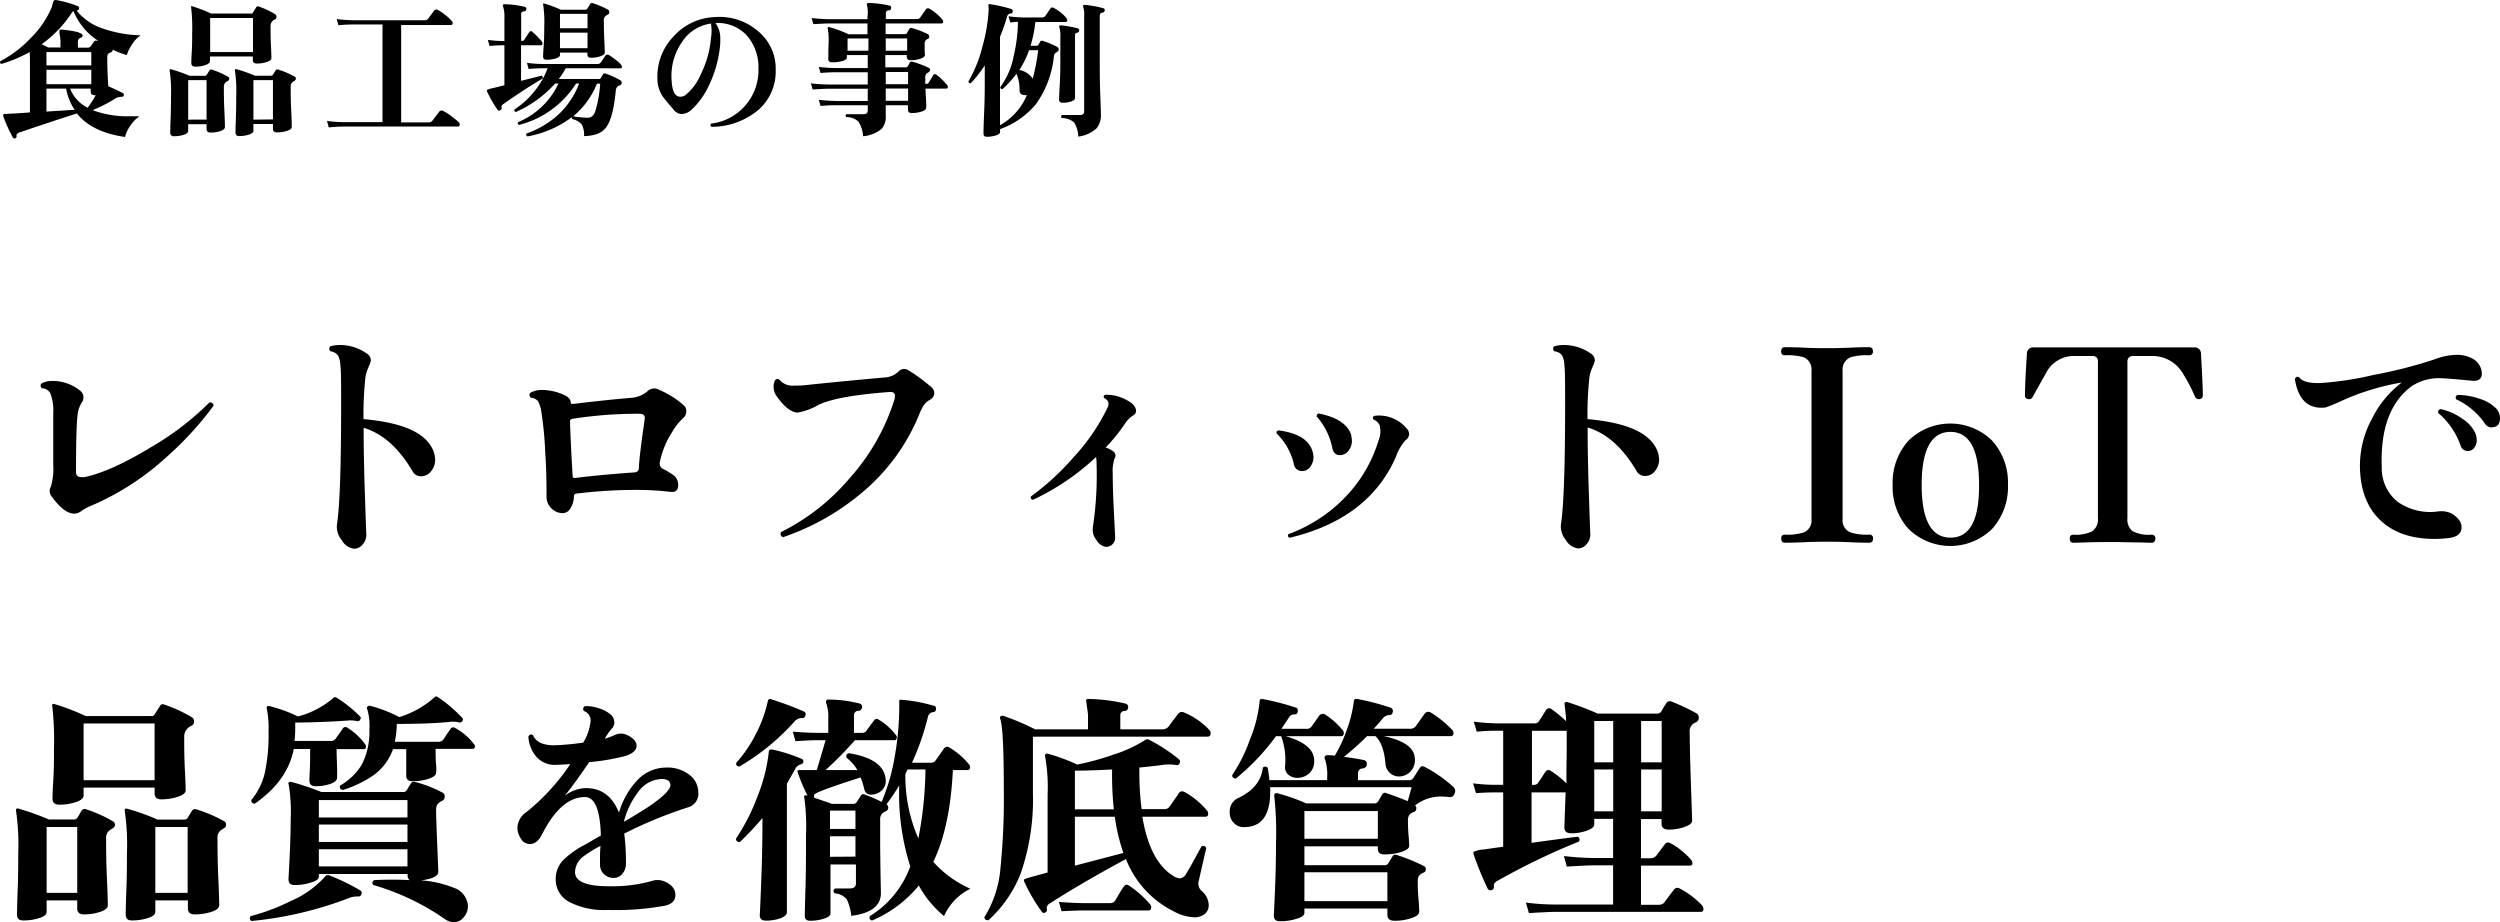 <svg xmlns="http://www.w3.org/2000/svg" width="408.5" height="150.69" viewBox="0 0 408.5 150.69"><g id="レイヤー_2" data-name="レイヤー 2"><g id="レイヤー_1-2" data-name="レイヤー 1"><path d="M23,5.77a4.67,4.67,0,0,0-1.44,1.51A6.38,6.38,0,0,0,20.72,9a13.48,13.48,0,0,1-2.3-.89.42.42,0,0,1-.24.41l-.38.18c-.18.09-.27.33-.27.71,0,.74,0,2.3.17,4.68.86.38,1.64.75,2.35,1.1a.31.31,0,0,1,.17.39.29.29,0,0,1-.34.24,1.82,1.82,0,0,0-1.08.31A25,25,0,0,1,15.13,18a16.4,16.4,0,0,0,6.09,1c.5,0,1,0,1.56,0a5.61,5.61,0,0,0-1.5,1.56,5.55,5.55,0,0,0-.85,1.82q-5.4-.77-7.87-3.84-3,.94-9.29,3.07c-.43.15-.62.35-.57.61a.31.31,0,0,1-.22.38.29.29,0,0,1-.38-.15A21.64,21.64,0,0,1,.54,19c-.05-.13-.06-.22,0-.26a.35.35,0,0,1,.27-.12l.84-.05c.52,0,1.6-.08,3.24-.2V10.14c0-.59,0-1.14-.05-1.63A22.6,22.6,0,0,1,.22,10.45C0,10.34-.06,10.19.06,10a19.18,19.18,0,0,0,5-3.82A15.57,15.57,0,0,0,8.48,1.12c.06-.26.13-.52.2-.78S8.9,0,9.13,0A17.9,17.9,0,0,1,12.7,1a.33.33,0,0,1,.2.45.39.39,0,0,1-.39.27,9.15,9.15,0,0,0,4.47,3A20.15,20.15,0,0,0,23,5.77Zm-7,.87a10.5,10.5,0,0,1-4-4.85,1.75,1.75,0,0,0-.32.38A19.33,19.33,0,0,1,6.8,7.23c.4.18.76.36,1.08.53h2V6.54a8.36,8.36,0,0,0-.12-.86A2,2,0,0,1,9.73,5c0-.13.13-.19.29-.17,2.36.22,3.52.56,3.48,1a.37.37,0,0,1-.29.33.65.65,0,0,0-.48.7v.93h1.56a.63.63,0,0,0,.54-.24l.51-.72a.38.38,0,0,1,.48-.16Zm-1.08,4.05V8.51H7.59v2.18Zm0,3.07V11.41H7.59v2.35ZM12.2,17.94a8.67,8.67,0,0,1-1.39-3.46H7.59v3.75Zm3.43-2.38h-.12q-.69,0-.69-.6v-.48H11.46a5.89,5.89,0,0,0,2.85,3.12A13.35,13.35,0,0,0,15.63,15.56Z"/><path d="M37.26,12.54a.36.36,0,0,1,.19.34.38.38,0,0,1-.17.31,2.39,2.39,0,0,1-.34.21.92.92,0,0,0-.36.82c0,.88,0,2.21.09,4s.08,2.63.08,2.55c0,.26-.24.47-.73.64a4.92,4.92,0,0,1-1.62.25c-.43,0-.65-.2-.65-.6v-.77h-3v1.1c0,.26-.24.47-.71.63a4.94,4.94,0,0,1-1.6.24.54.54,0,0,1-.62-.6s0-.73.06-2.27.06-2.77.06-3.68a22.31,22.31,0,0,0-.22-4.18.21.21,0,0,1,.06-.2.22.22,0,0,1,.21,0,25.47,25.47,0,0,1,3,1.06h2.5a.4.4,0,0,0,.32-.2l.4-.66a.32.32,0,0,1,.4-.15A13.42,13.42,0,0,1,37.26,12.54Zm-3.51,7V13.09h-3v6.46ZM45,2.36a.4.4,0,0,1,.17.36.45.45,0,0,1-.22.44,1.15,1.15,0,0,0-.74,1.12c0,.88,0,2,.07,3.33s.07,2,.07,1.88c0,.26-.25.47-.75.64a5.14,5.14,0,0,1-1.65.25c-.43,0-.64-.2-.64-.6V9.23h-7V10c0,.26-.27.47-.8.65a4.89,4.89,0,0,1-1.6.24c-.44,0-.65-.2-.65-.6,0,0,0-.56.07-1.72s.07-2.2.07-3.13a27.48,27.48,0,0,0-.17-4.2c0-.1,0-.17,0-.21a.2.2,0,0,1,.2,0,22.93,22.93,0,0,1,3.05,1.18h6.46A.32.32,0,0,0,41.36,2c.13-.19.3-.46.5-.8a.32.32,0,0,1,.41-.14A13.37,13.37,0,0,1,45,2.36ZM41.34,8.51V2.94h-7V8.51Zm6.84,4a.36.36,0,0,1,.16.34.37.37,0,0,1-.16.31l-.34.21a1,1,0,0,0-.34.82c0,.88,0,2.21.09,4s.08,2.63.08,2.55c0,.26-.25.47-.75.64a5.22,5.22,0,0,1-1.67.25c-.43,0-.65-.2-.65-.6v-.77H41.41v1.1q0,.39-.72.63a5,5,0,0,1-1.59.24.54.54,0,0,1-.62-.6s0-.73.06-2.27.06-2.77.06-3.68a22.31,22.31,0,0,0-.22-4.18c0-.1,0-.16.06-.19a.36.36,0,0,1,.21,0,22.93,22.93,0,0,1,3,1.06h2.64a.39.39,0,0,0,.34-.2c.08-.14.21-.36.4-.66a.34.34,0,0,1,.41-.15A14,14,0,0,1,48.18,12.54Zm-3.58,7V13.09H41.41v6.46Z"/><path d="M75,20a.52.52,0,0,1,.12.34c0,.22-.1.34-.31.34H56.34c-.45,0-1.32,0-2.62.14l-.29-1.06a22.12,22.12,0,0,0,2.91.2H62.5V4H57.92c-.46,0-1.34,0-2.62.12l-.28-1a25.32,25.32,0,0,0,2.88.19H69.34a.7.7,0,0,0,.6-.23l1-1.35a.45.45,0,0,1,.58-.12,7.84,7.84,0,0,1,1.27.86,7.32,7.32,0,0,1,1.06,1,.4.4,0,0,1,.12.29c0,.21-.09.32-.27.32H65.55V20H70a.73.73,0,0,0,.62-.24l1.13-1.49a.5.5,0,0,1,.65-.15,7.62,7.62,0,0,1,1.42.92A14.36,14.36,0,0,1,75,20Z"/><path d="M88.64,12.85c-1.74,1-3.9,2.41-6.46,4.2a.51.51,0,0,0-.21.58c0,.14,0,.26-.22.36a.27.27,0,0,1-.41,0,19.6,19.6,0,0,1-1.77-3.07.44.44,0,0,1,0-.22,4.16,4.16,0,0,1,1-.31l1.85-.46V7.4h-.29c-.28,0-1,0-2.13.12l-.29-1a21.2,21.2,0,0,0,2.42.19h.29V3a5.65,5.65,0,0,0-.21-1.92.26.26,0,0,1,0-.27q0-.12.24-.12a14.79,14.79,0,0,1,3.33.44A.33.33,0,0,1,86,1.5a.37.37,0,0,1-.36.36q-.48,0-.48.45V6.68h.14a.42.42,0,0,0,.41-.24c.21-.35.46-.74.77-1.17.16-.23.32-.25.5-.07a13.54,13.54,0,0,1,1.56,1.58.48.48,0,0,1,.1.41.25.25,0,0,1-.27.21H85.14v5.81l3.33-.84A.32.32,0,0,1,88.64,12.85Zm13-2c0,.21-.1.31-.29.31H92.43a11.65,11.65,0,0,1-1.13,1.75h6.56a.34.34,0,0,0,.31-.16c.13-.23.24-.42.35-.58a.32.32,0,0,1,.39-.17,14.55,14.55,0,0,1,2.5,1.15.4.4,0,0,1,.17.36.39.39,0,0,1-.24.41.94.94,0,0,0-.72.91q-.44,4.5-1.59,6-1,1.35-3.6,1.41a3.5,3.5,0,0,0-.37-1.9,2.78,2.78,0,0,0-1.55-.88.33.33,0,0,1,0-.36,17.22,17.22,0,0,1-7.32,3.19c-.23-.13-.28-.28-.15-.48a15.2,15.2,0,0,0,5.11-3,13.52,13.52,0,0,0,3.48-5.16h-.5a15.57,15.57,0,0,1-9.31,6.76c-.23-.11-.28-.26-.17-.45a12.55,12.55,0,0,0,6.6-6.31H90.7a18.75,18.75,0,0,1-6.4,4.65c-.24-.08-.32-.22-.22-.43a13.44,13.44,0,0,0,3.28-3,13.13,13.13,0,0,0,2.12-3.72H89c-.46,0-1.34,0-2.62.12l-.28-1a21.51,21.51,0,0,0,2.9.19h8.59a.7.7,0,0,0,.58-.24l.74-1.1a.42.42,0,0,1,.6-.12,11.57,11.57,0,0,1,1.18.84C101.3,10.31,101.6,10.65,101.6,10.86ZM99.32,1.57a.47.47,0,0,1,.24.43.44.44,0,0,1-.31.43.92.92,0,0,0-.58,1c0,.6,0,1.6.07,3s.08,2.14.08,2.17c0,.24-.25.44-.74.6a4.79,4.79,0,0,1-1.52.24c-.38,0-.58-.18-.58-.55V8.6H91.5V9c0,.22-.24.4-.7.55a5.11,5.11,0,0,1-1.49.21c-.38,0-.57-.17-.57-.53,0,.09,0-.47.09-1.65s.1-2.22.1-3.12A20.64,20.64,0,0,0,88.76.78a.15.15,0,0,1,0-.19.2.2,0,0,1,.2,0,20.2,20.2,0,0,1,2.69,1H95.6a.41.41,0,0,0,.38-.2l.44-.71q.14-.27.48-.15A13.59,13.59,0,0,1,99.32,1.57ZM96,4.62V2.27H91.5V4.62Zm0,3.26V5.34H91.5V7.88Zm2.09,5.79h-.55A13.31,13.31,0,0,1,93.66,19l0,0a15.76,15.76,0,0,0,2.4.24c.54,0,1-.37,1.22-1.1A19.53,19.53,0,0,0,98.07,13.67Z"/><path d="M126.75,11.43A8.35,8.35,0,0,1,124,17.89a11.88,11.88,0,0,1-7.75,2.83.33.33,0,0,1-.05-.52,8.78,8.78,0,0,0,7.73-9A7.85,7.85,0,0,0,122,5.76a6.53,6.53,0,0,0-5.1-2,4.07,4.07,0,0,1,.79,2.64q0,.34,0,.72a19.18,19.18,0,0,1-1.82,6.77,12.59,12.59,0,0,1-2.83,4,2.54,2.54,0,0,1-1.63.74,1.74,1.74,0,0,1-1.42-.81c-.56-.64-1.11-1.29-1.66-2a5.17,5.17,0,0,1-.91-2.9,9.46,9.46,0,0,1,2.67-7,9.48,9.48,0,0,1,6.76-3.13,9.6,9.6,0,0,1,7,2.29A7.91,7.91,0,0,1,126.75,11.43Zm-10.58-5.2a7.05,7.05,0,0,0,0-2.38,6.69,6.69,0,0,0-4.72,3,9.65,9.65,0,0,0-1.71,6.23q.12,2.73,1.44,2.73a1.51,1.51,0,0,0,.89-.33,8.75,8.75,0,0,0,2.47-3.41A16.2,16.2,0,0,0,116.17,6.23Z"/><path d="M154.78,13.93a.35.35,0,0,1,.08.36c0,.13-.11.19-.22.19h-3.41c0,.53.05,1.21.1,2s0,1.07,0,1.13c0,.26-.25.47-.74.62a5.22,5.22,0,0,1-1.61.24c-.42,0-.62-.19-.62-.57V17.2h-3.63l0,1.75a2.9,2.9,0,0,1-.7,2.13,5.49,5.49,0,0,1-3,1.18,5.16,5.16,0,0,0-.75-2.38,2.83,2.83,0,0,0-2-.74c-.16-.19-.14-.35.05-.48h2.76c.46,0,.7-.19.7-.58V17.2h-5.09c-.47,0-1.34,0-2.62.11l-.29-1a27.85,27.85,0,0,0,2.88.19h5.12v-2h-6.39q-.69,0-2.61.12l-.29-1a28,28,0,0,0,2.9.19h6.39v-2h-5.09c-.47,0-1.34,0-2.62.12l-.29-1a23.21,23.21,0,0,0,2.88.19h5.12V9h-3.41v.41c0,.24-.27.43-.79.58a6.29,6.29,0,0,1-1.61.19q-.63,0-.63-.51s0-.32,0-1,.05-1.31.05-1.85a9.93,9.93,0,0,0-.14-2.14.17.17,0,0,1,.06-.23.24.24,0,0,1,.25,0,17.11,17.11,0,0,1,3.07,1.15h3.1V3.83h-6.2q-.69,0-2.64.12l-.28-1c1,.11,1.94.17,2.9.19h6.22V2.84A5.68,5.68,0,0,0,141.68.9a.32.32,0,0,1,0-.31.25.25,0,0,1,.24-.1,16,16,0,0,1,3.43.43.32.32,0,0,1,.26.41.36.36,0,0,1-.36.36c-.33,0-.5.19-.5.48v.94h5.06a.62.62,0,0,0,.55-.24l.92-1.32a.42.42,0,0,1,.6-.12A7.8,7.8,0,0,1,154,3.23a.38.38,0,0,1,.12.28c0,.21-.09.32-.27.32h-9.14V5.58h3.19a.36.36,0,0,0,.31-.2l.36-.64a.36.36,0,0,1,.43-.15,12.76,12.76,0,0,1,2.62,1,.4.4,0,0,1,.22.39.37.37,0,0,1-.24.38.75.75,0,0,0-.51.68c0,.19,0,.54,0,1.06s.05.81.05.86c0,.25-.25.46-.73.63a4.92,4.92,0,0,1-1.62.25q-.63,0-.63-.6V9h-3.5v2H148a.39.39,0,0,0,.36-.21c.08-.13.17-.31.28-.54a.38.38,0,0,1,.46-.16,15.24,15.24,0,0,1,2.66,1,.35.35,0,0,1,.22.36c0,.16-.13.31-.4.44a.83.83,0,0,0-.39.81v1h.14a.45.45,0,0,0,.43-.21q.3-.46.72-1.2a.33.33,0,0,1,.53-.08A9.7,9.7,0,0,1,154.78,13.93ZM141.9,8.29v-2h-3.41v2Zm6.33,0v-2h-3.5v2Zm.15,5.47v-2h-3.65v2Zm0,2.71v-2h-3.65v2Z"/><path d="M174.39,3.3c0,.19-.09.29-.26.29h-4.95a20.3,20.3,0,0,1-.79,3.88h1a.37.37,0,0,0,.33-.21q.12-.21.24-.45c.08-.15.23-.19.46-.13a15,15,0,0,1,2.35,1,.44.44,0,0,1,.22.41c0,.18-.12.33-.36.46a.7.7,0,0,0-.41.53,16.29,16.29,0,0,1-2.91,7.89,13.51,13.51,0,0,1-5.9,4.13v.48c0,.22-.23.41-.68.55a5,5,0,0,1-1.46.22c-.38,0-.57-.18-.57-.53,0,.16,0-1,.11-3.47s.1-4.35.1-5.65v-2a22.1,22.1,0,0,1-2.28,2.9c-.25,0-.38-.08-.38-.31a21.59,21.59,0,0,0,2.3-5.76,27.22,27.22,0,0,0,1-6s0-.17-.05-.6a.33.33,0,0,1,.07-.24.26.26,0,0,1,.24,0,22.64,22.64,0,0,1,3.46.79q.21.07.21.39c0,.2-.1.32-.26.33a.67.67,0,0,0-.67.53A29.53,29.53,0,0,1,163.4,6V20.46a10,10,0,0,0,4.39-4.92l-.07,0a1,1,0,0,1-.24,0c-.59,0-.89-.28-.89-.84a6.3,6.3,0,0,0-.5-2.64,17.92,17.92,0,0,1-2.26,2.49c-.25,0-.38-.09-.38-.31a12.53,12.53,0,0,0,2.18-5.06,25.35,25.35,0,0,0,.7-5.62l-1.25.1-.29-1a19.55,19.55,0,0,0,2.23.19h3.2a.66.66,0,0,0,.57-.22l.84-1.22a.38.38,0,0,1,.55-.12,8.61,8.61,0,0,1,1.28.86C174.08,2.68,174.39,3.06,174.39,3.3Zm-4.75,4.9h-1.49a15.37,15.37,0,0,1-1.58,3.23,3.42,3.42,0,0,1,2.18,1.42A34.09,34.09,0,0,0,169.64,8.2ZM176.34,5a.36.36,0,0,1-.35.35c-.22,0-.33.17-.33.46V16c0,.23-.2.43-.61.57a4,4,0,0,1-1.4.22c-.4,0-.6-.18-.6-.53,0,.22,0-.56.11-2.34s.1-3.49.1-5.12V6.06a4.62,4.62,0,0,0-.16-1.61.18.18,0,0,1,0-.22.25.25,0,0,1,.21-.09,18.08,18.08,0,0,1,2.76.48A.35.35,0,0,1,176.34,5Zm4.17-3.29a.4.4,0,0,1-.38.36c-.29,0-.43.22-.43.58V9.37c0,2,0,4.08.09,6.28s.1,3.19.1,3a3.38,3.38,0,0,1-.7,2.31,5.48,5.48,0,0,1-3,1.36A4.52,4.52,0,0,0,175.5,20a3.09,3.09,0,0,0-2-.71.3.3,0,0,1,.05-.5h2.93c.45,0,.67-.2.67-.6V2.72A4.17,4.17,0,0,0,177,1.14a.25.25,0,0,1,0-.24c0-.08.12-.11.24-.1a16.62,16.62,0,0,1,3,.53A.34.34,0,0,1,180.51,1.74Z"/><path d="M34.9,66.29a53.78,53.78,0,0,1-7.52,8.24,43.72,43.72,0,0,1-12.24,8,8.63,8.63,0,0,0-2,1.08,1.87,1.87,0,0,1-1,.32q-1.68,0-3.72-2.84a1.43,1.43,0,0,1-.12-1.56A9.7,9.7,0,0,0,8.7,76V67.61a8,8,0,0,0-.48-3.36,1.56,1.56,0,0,0-1.36-.8q-.45-.48,0-.84a3.74,3.74,0,0,1,1.76-.36,7.07,7.07,0,0,1,4.44,1.56,1.4,1.4,0,0,1,.28,2A4.68,4.68,0,0,0,12.66,68q-.24,2-.24,9.12c0,.56.29.84.88.84a3.28,3.28,0,0,0,.52,0q4.32-.92,10.84-4.88a46.33,46.33,0,0,0,9.56-7.32A.55.55,0,0,1,34.9,66.29Z"/><path d="M70.58,73.17a4.27,4.27,0,0,1,.52,1.92A2.9,2.9,0,0,1,70.44,77a2,2,0,0,1-1.66.82,1.51,1.51,0,0,1-1.36-.8q-3.36-5.72-8-7.12v.32q0,4.48.22,11c.14,4.32.22,6.36.22,6.12a2.43,2.43,0,0,1-.6,1.62,1.79,1.79,0,0,1-1.4.7,2.66,2.66,0,0,1-2-1.38,3.4,3.4,0,0,1-.8-2.58q.67-4.27.68-19c0-4,0-6.25-.12-6.92a4,4,0,0,0-.38-1.68A1.76,1.76,0,0,0,54,57.41c-.27-.32-.26-.6,0-.84a6.88,6.88,0,0,1,1.64-.2A7.69,7.69,0,0,1,60,57.81a1.34,1.34,0,0,1,.6,1.12,4.67,4.67,0,0,1-.4,1.08,7.11,7.11,0,0,0-.48,1.56,55.55,55.55,0,0,0-.32,6.92Q68.5,69.26,70.58,73.17Z"/><path d="M111.7,66.21a1.19,1.19,0,0,1,.44,1,1.5,1.5,0,0,1-.52,1.12,8.9,8.9,0,0,0-1.72,2.16,14.28,14.28,0,0,0-2.08,5,1,1,0,0,0,.58,1.16,12.27,12.27,0,0,1,1.86,1.16,2.1,2.1,0,0,1,.56,1.4c0,.88-.43,1.27-1.28,1.16a48.62,48.62,0,0,0-5.32-.32,79.87,79.87,0,0,0-10,.6.43.43,0,0,0-.44.48,3.77,3.77,0,0,1-.5,1.8,1.5,1.5,0,0,1-1.3.92,2.56,2.56,0,0,1-1.76-.68,2.61,2.61,0,0,1-.92-2.08c0-1.73,0-4.07-.2-7a58.55,58.55,0,0,0-.64-6.76,5.48,5.48,0,0,0-.52-1.74A1.61,1.61,0,0,0,86.78,65c-.32-.29-.35-.57-.08-.84a3.9,3.9,0,0,1,2-.44,8.76,8.76,0,0,1,3.44.8c.74.32,1.12.75,1.12,1.28,0,.16.13.23.4.2q5.35-.65,9.56-1a4.61,4.61,0,0,0,2.72-1.2,1.56,1.56,0,0,1,1.72-.12A14.44,14.44,0,0,1,111.7,66.21Zm-6.36,2.32c.1-.61-.18-.92-.84-.92a68.8,68.8,0,0,0-10.8.8c-.38,0-.56.21-.56.48q.15,4.44.44,9c0,.16.21.23.48.2,2.26-.29,5.37-.59,9.32-.88q.91,0,1-.6C104.44,75.08,104.78,72.37,105.34,68.53Z"/><path d="M152.22,63.29a1.22,1.22,0,0,1,.44.92,1.29,1.29,0,0,1-.72,1.12,3.3,3.3,0,0,0-1,.88,11,11,0,0,0-.86,1.8,32.78,32.78,0,0,1-9.56,12.76,39.62,39.62,0,0,1-12.56,7,.55.55,0,0,1-.32-.84,35.25,35.25,0,0,0,11.2-8.8,34.78,34.78,0,0,0,7.32-12.88,2.45,2.45,0,0,0,.08-.52c0-.51-.3-.73-.88-.68q-8.64.64-11.64,2.12a10.17,10.17,0,0,1-3.36,1.24c-1,0-2.18-.87-3.4-2.6a2.61,2.61,0,0,1-.36-2.6.49.49,0,0,1,.8-.12,2.8,2.8,0,0,0,2.4.92c.48,0,1.21,0,2.2-.12q4.92-.52,12.36-1.2a3.58,3.58,0,0,0,2.48-1,1.2,1.2,0,0,1,.88-.4,1.36,1.36,0,0,1,.76.24A28.52,28.52,0,0,1,152.22,63.29Z"/><path d="M185.62,67.13a.79.79,0,0,1-.48.76,4.45,4.45,0,0,0-1.36,1.4,29.22,29.22,0,0,1-3.12,3.84,3.72,3.72,0,0,1,1.34.7.88.88,0,0,1,.1,1.14,6.58,6.58,0,0,0-.28,2.4c0,1.6.06,3.75.2,6.46s.2,4,.2,4a1.51,1.51,0,0,1-.46,1.12,1.41,1.41,0,0,1-1.1.4,2.18,2.18,0,0,1-1.52-1.14,2.67,2.67,0,0,1-.56-2.1,56.63,56.63,0,0,0,.6-10.28,7.07,7.07,0,0,0-.08-1.16,39.18,39.18,0,0,1-10.32,7c-.32-.08-.43-.27-.32-.56a41.29,41.29,0,0,0,7-6.44,32.76,32.76,0,0,0,5.48-8,1.27,1.27,0,0,0,.12-1.08,1.74,1.74,0,0,0-.64-.56.32.32,0,0,1,.16-.52,6.54,6.54,0,0,1,3,.6C184.94,65.73,185.62,66.38,185.62,67.13Z"/><path d="M214.42,73.61a3.39,3.39,0,0,1,.2,1.12,2.58,2.58,0,0,1-.52,1.54,1.61,1.61,0,0,1-1.36.7,1.31,1.31,0,0,1-1.32-1.12,10.12,10.12,0,0,0-2.8-5c-.08-.29,0-.47.32-.52Q213.53,70.93,214.42,73.61Zm15.36-3.68a1.5,1.5,0,0,1,.48,1,1.27,1.27,0,0,1-.6,1,7.92,7.92,0,0,0-1.56,2.7q-4.44,10.16-17.36,13.24a.37.37,0,0,1-.2-.6,24.45,24.45,0,0,0,9.14-5.9,22.87,22.87,0,0,0,5.58-9.42,3.78,3.78,0,0,0,.16-2.48,1.73,1.73,0,0,0-1-.92c-.16-.27-.11-.47.16-.6A5.86,5.86,0,0,1,229.78,69.93Zm-9,1.24a3.81,3.81,0,0,1,.12.92,2.51,2.51,0,0,1-.56,1.56,1.72,1.72,0,0,1-1.4.72c-.67,0-1.08-.39-1.24-1.16a10.93,10.93,0,0,0-2.56-5.16q0-.43.36-.48Q220,68.46,220.82,71.17Z"/><path d="M270.58,73.17a4.27,4.27,0,0,1,.52,1.92,2.9,2.9,0,0,1-.66,1.86,2,2,0,0,1-1.66.82,1.51,1.51,0,0,1-1.36-.8q-3.36-5.72-8-7.12v.32q0,4.48.22,11c.14,4.32.22,6.36.22,6.12a2.43,2.43,0,0,1-.6,1.62,1.79,1.79,0,0,1-1.4.7,2.66,2.66,0,0,1-2-1.38,3.4,3.4,0,0,1-.8-2.58q.67-4.27.68-19c0-4,0-6.25-.12-6.92a4,4,0,0,0-.38-1.68,1.76,1.76,0,0,0-1.26-.64c-.27-.32-.26-.6,0-.84a6.88,6.88,0,0,1,1.64-.2A7.69,7.69,0,0,1,260,57.81a1.34,1.34,0,0,1,.6,1.12,4.67,4.67,0,0,1-.4,1.08,7.11,7.11,0,0,0-.48,1.56,55.55,55.55,0,0,0-.32,6.92Q268.5,69.26,270.58,73.17Z"/><path d="M306.06,88c0,.45-.22.68-.64.68s-1.45,0-3.14-.08-3-.08-3.78-.08-2.07,0-3.72.08-2.7.08-3.12.08-.6-.23-.6-.68.2-.64.6-.64a8.89,8.89,0,0,0,3.08-.36A2.1,2.1,0,0,0,296,84.85V60.57a2.17,2.17,0,0,0-1.28-2.2,10,10,0,0,0-3.08-.32c-.4,0-.6-.21-.6-.64s.2-.68.6-.68,1.46,0,3.12.08,2.89.08,3.72.08,2.08,0,3.78-.08,2.74-.08,3.14-.08.64.23.64.68a.57.57,0,0,1-.64.64,9.82,9.82,0,0,0-3,.32,2.16,2.16,0,0,0-1.32,2.2V84.85A2.09,2.09,0,0,0,302.38,87a8.7,8.7,0,0,0,3,.36A.57.57,0,0,1,306.06,88Z"/><path d="M328.1,79.21a10.22,10.22,0,0,1-2.58,7.2,9.75,9.75,0,0,1-13.68,0,10.22,10.22,0,0,1-2.58-7.2,10.22,10.22,0,0,1,2.58-7.2,9.75,9.75,0,0,1,13.68,0A10.22,10.22,0,0,1,328.1,79.21Zm-4.72,0q0-8.64-4.68-8.64T314,79.21q0,8.64,4.72,8.64T323.38,79.21Z"/><path d="M359.94,64.61a.55.55,0,0,1-.52.6.67.67,0,0,1-.76-.4,27.24,27.24,0,0,0-2.16-4.08,5.75,5.75,0,0,0-4.76-2.56h-3.12c-.64,0-1,.31-1,.92V84.65a2.43,2.43,0,0,0,.84,2.14,5.75,5.75,0,0,0,3.08.58.57.57,0,0,1,.64.64c0,.45-.22.68-.64.68l-2-.06c-1.4,0-2.85-.06-4.34-.06s-3,0-4.4.06l-2,.06c-.4,0-.6-.23-.6-.68s.2-.64.6-.64a6.15,6.15,0,0,0,3-.52,2.32,2.32,0,0,0,1-2.2V59.09a.82.82,0,0,0-.92-.92h-2.8a5.09,5.09,0,0,0-4.52,2.36q-1.24,2.2-2.48,4.44a.65.65,0,0,1-.68.24.54.54,0,0,1-.52-.6c0-1.2.1-3.48.32-6.84a1,1,0,0,1,1.16-1l1.92,0c1.49,0,3,0,4.52,0q3.27,0,6.6,0t6.6,0c1.52,0,3,0,4.52,0l2,0a1,1,0,0,1,1.12,1Q359.93,62.81,359.94,64.61Z"/><path d="M403.9,62.21c-2.78-.27-4.42-.4-4.92-.4a8,8,0,0,0-5,1.36q-5.16,3.89-4.8,13.24A7,7,0,0,0,391.78,82a9.28,9.28,0,0,0,6.52,1.58,3.9,3.9,0,0,1,2.28.32c1.09.67,1.64,1.41,1.64,2.24,0,1.07-.78,1.67-2.32,1.8a18.94,18.94,0,0,1-2.08.12q-5.44,0-8.6-2.8-3.41-3-3.6-8.64a16.15,16.15,0,0,1,2-8.28,16.53,16.53,0,0,1,4.84-5.84,39.64,39.64,0,0,0-9.84,3,24.81,24.81,0,0,1-2.64,1.08q-4.17.48-5-4.64c.16-.37.4-.47.72-.28.48.69,1.68,1,3.6.92a53.39,53.39,0,0,0,8.56-1.32,74.59,74.59,0,0,0,10-2.56,10.38,10.38,0,0,1,3.56-.72,5.22,5.22,0,0,1,2.48.56A2.89,2.89,0,0,1,405.54,61C405.54,61.9,405,62.32,403.9,62.21Zm.6,8.64a3.26,3.26,0,0,1,.2,1.08,2,2,0,0,1-.4,1.22,1.28,1.28,0,0,1-1.08.54,1.2,1.2,0,0,1-1.16-.88,12.28,12.28,0,0,0-3.64-5.32c-.08-.37.05-.59.4-.64a9.53,9.53,0,0,1,3.48,1.54A5.63,5.63,0,0,1,404.5,70.85Zm2.68-1a1.32,1.32,0,0,1-1.12-.6,11.66,11.66,0,0,0-4.72-4q-.24-.52.24-.72a11,11,0,0,1,3.48.6,6.5,6.5,0,0,1,2.8,1.6,2.38,2.38,0,0,1,.64,1.6C408.5,69.3,408.06,69.81,407.18,69.81Z"/><path d="M18.46,134.21a.58.58,0,0,1,.32.56.63.63,0,0,1-.28.52l-.56.36a1.52,1.52,0,0,0-.6,1.36c0,1.47,0,3.69.14,6.66s.14,4.39.14,4.26c0,.43-.41.78-1.22,1.06a8.31,8.31,0,0,1-2.7.42c-.72,0-1.08-.33-1.08-1v-1.28h-5V149c0,.43-.4.77-1.18,1a8.21,8.21,0,0,1-2.66.4c-.7,0-1-.33-1-1,0,.05,0-1.21.1-3.78s.1-4.62.1-6.14a38.28,38.28,0,0,0-.36-7,.3.3,0,0,1,.1-.34.34.34,0,0,1,.34,0,41.48,41.48,0,0,1,4.92,1.76h4.16a.64.64,0,0,0,.54-.34l.66-1.1a.56.56,0,0,1,.68-.24A21.64,21.64,0,0,1,18.46,134.21Zm-5.84,11.68V135.13h-5v10.76Zm18.8-28.64a.65.65,0,0,1,.28.6.74.74,0,0,1-.36.72,1.92,1.92,0,0,0-1.24,1.88c0,1.47,0,3.31.12,5.54s.12,3.27.12,3.14c0,.43-.42.78-1.26,1.06a8.65,8.65,0,0,1-2.74.42c-.72,0-1.08-.33-1.08-1v-.92H13.66V130q0,.65-1.32,1.08a8.17,8.17,0,0,1-2.68.4c-.72,0-1.08-.33-1.08-1,0,0,0-.93.12-2.86s.12-3.67.12-5.22a49,49,0,0,0-.28-7c-.06-.16,0-.27.06-.34a.34.34,0,0,1,.34,0A37.74,37.74,0,0,1,14,117H24.78a.55.55,0,0,0,.52-.32q.32-.48.84-1.32a.5.5,0,0,1,.68-.24A22.48,22.48,0,0,1,31.42,117.25Zm-6.16,10.24v-9.28H13.66v9.28Zm11.4,6.72a.6.6,0,0,1,.28.56.63.63,0,0,1-.28.52l-.56.36a1.54,1.54,0,0,0-.56,1.36c0,1.47,0,3.69.14,6.66s.14,4.39.14,4.26c0,.43-.42.78-1.26,1.06a8.76,8.76,0,0,1-2.78.42c-.72,0-1.08-.33-1.08-1v-1.28H25.38V149c0,.43-.4.77-1.2,1a8.21,8.21,0,0,1-2.64.4c-.7,0-1-.33-1-1,0,.05,0-1.21.1-3.78s.1-4.62.1-6.14a38.28,38.28,0,0,0-.36-7c0-.16,0-.27.1-.32a.47.47,0,0,1,.34,0,35.52,35.52,0,0,1,4.92,1.76h4.4a.62.62,0,0,0,.56-.34c.13-.23.36-.59.68-1.1a.56.56,0,0,1,.68-.24A23,23,0,0,1,36.66,134.21Zm-6,11.68V135.13H25.38v10.76Z"/><path d="M59.06,146.09a.5.5,0,0,1-.52.4,3.61,3.61,0,0,0-1.6.28,60.18,60.18,0,0,1-15.84,3.72.49.49,0,0,1-.12-.8,33.38,33.38,0,0,0,6.56-2.48,15.92,15.92,0,0,0,5.6-4,.53.53,0,0,1,.24-.2.59.59,0,0,1,.36,0,34.26,34.26,0,0,1,5.12,2.48A.46.46,0,0,1,59.06,146.09Zm.6-24.48a.65.65,0,0,1,.12.56.32.32,0,0,1-.32.24H55c0,1,.05,2,.08,3s0,1.6,0,1.68c0,.4-.37.73-1.1,1a7.49,7.49,0,0,1-2.42.38c-.67,0-1-.31-1-.92,0,0,0-.52.06-1.64s.06-2.29.06-3.52H48q-1,5.2-6.36,8.92c-.43,0-.62-.23-.56-.6a10.71,10.71,0,0,0,2.16-4.3,29.53,29.53,0,0,0,.64-6.9,16.05,16.05,0,0,0-.28-3.68.32.32,0,0,1,.06-.38.41.41,0,0,1,.42-.06,23.5,23.5,0,0,1,4.6,1.68,14.46,14.46,0,0,0,5.76-3,.41.41,0,0,1,.28-.16.71.71,0,0,1,.28.08,22.22,22.22,0,0,1,3.84,3.08.36.36,0,0,1,0,.52.4.4,0,0,1-.48.24,5,5,0,0,0-1.68-.08c-2.75.19-5.56.29-8.44.32v1a16.47,16.47,0,0,1-.12,2h5.88a.93.93,0,0,0,.84-.36c.34-.51.73-1,1.16-1.64a.5.5,0,0,1,.76-.16A9.86,9.86,0,0,1,59.66,121.61Zm14.52,29.08a2.58,2.58,0,0,1-1.44-.48A40.05,40.05,0,0,0,61,144.61c-.24-.35-.19-.61.16-.8a57.2,57.2,0,0,1,5.76,0,1,1,0,0,1-.32-.8v-.2H52.1v.4c0,.43-.44.77-1.32,1a8,8,0,0,1-2.64.4c-.7,0-1-.32-1-1,0,.11.06-1.06.18-3.5s.18-4.51.18-6.22a27.93,27.93,0,0,0-.32-5.68c-.08-.16-.07-.28,0-.36a.55.55,0,0,1,.44-.08,42.32,42.32,0,0,1,4.88,1.64H65.94a.62.62,0,0,0,.56-.34c.13-.23.34-.58.64-1.06a.56.56,0,0,1,.68-.24,20.11,20.11,0,0,1,4.52,1.76.62.62,0,0,1,.32.6.74.74,0,0,1-.4.72,1.87,1.87,0,0,0-.82.64,1.8,1.8,0,0,0-.18.88c0,.75.06,2.6.18,5.56s.18,4.47.18,4.52c0,.69-.94,1.16-2.8,1.4a17.66,17.66,0,0,1,5.4,1.24,3.32,3.32,0,0,1,2.24,3,2.64,2.64,0,0,1-.64,1.72A2.05,2.05,0,0,1,74.18,150.69Zm-7.6-17.12v-2.84H52.1v2.84Zm0,4v-2.84H52.1v2.84Zm0,4v-2.8H52.1v2.8Zm10.88-20a.65.65,0,0,1,.12.56.32.32,0,0,1-.32.24H71.18c0,.93,0,1.8.08,2.6s0,1.24,0,1.32q0,.56-1.32,1a8.66,8.66,0,0,1-2.56.36c-.64,0-1-.29-1-.88,0,0,0-.39,0-1.26s0-1.9,0-3.1H64.22a9,9,0,0,1-3.32,4.36A18.9,18.9,0,0,1,56,129.09c-.4-.11-.55-.35-.44-.72a9.91,9.91,0,0,0,3.56-3.44,11.79,11.79,0,0,0,1.24-5.72,9.45,9.45,0,0,0-.36-3.36.3.3,0,0,1,.06-.4.46.46,0,0,1,.42-.12,22.3,22.3,0,0,1,4.76,1.84,15.32,15.32,0,0,0,5.72-3.2.41.41,0,0,1,.28-.16.3.3,0,0,1,.28.08,22.72,22.72,0,0,1,4,3.4.37.37,0,0,1,0,.56.42.42,0,0,1-.48.2,4.1,4.1,0,0,0-1.68-.08q-3.24.32-8.52.32a16.94,16.94,0,0,1-.32,2.92h7.08a1,1,0,0,0,.84-.36c.37-.59.77-1.17,1.2-1.76a.51.51,0,0,1,.76-.12A9.51,9.51,0,0,1,77.46,121.61Z"/><path d="M112.38,131.93A71.34,71.34,0,0,0,102,136.21a37,37,0,0,1,.28,4.88,2.52,2.52,0,0,1-.58,1.68,1.78,1.78,0,0,1-1.38.68,2.26,2.26,0,0,1-1.64-.62,2.19,2.19,0,0,1-.64-1.66c0-.16,0-.58,0-1.26s.05-1.25.08-1.7a20.88,20.88,0,0,0-2.72,1.68,3.3,3.3,0,0,0-1.44,2.6q0,2.32,5.48,2.32a23.93,23.93,0,0,0,7-.84,3,3,0,0,1,2,0q1.92.77,1.92,2.28c0,.88-.54,1.45-1.6,1.72a44.69,44.69,0,0,1-9.48.72,12.48,12.48,0,0,1-6.12-1.24,4.14,4.14,0,0,1-2.36-3.8,4.44,4.44,0,0,1,1.36-3.24A15.11,15.11,0,0,1,95.62,138l2.56-1.48q-.17-6.28-2.6-6.28-3.93,0-7,6.08c-.54,1.07-1.22,1.6-2,1.6A1.67,1.67,0,0,1,85.1,137a3.09,3.09,0,0,1-.56-1.74,3.26,3.26,0,0,1,1.52-2.6,34.85,34.85,0,0,0,7.12-7.8l-2.32.12a4,4,0,0,1-3.28-1.4,5.42,5.42,0,0,1-1.24-3.24c.21-.35.46-.41.76-.2.48,1.12,1.68,1.67,3.6,1.64a43,43,0,0,0,4.6-.44,8.45,8.45,0,0,0,1.2-3.48,1.62,1.62,0,0,0-1.08-1.68.49.49,0,0,1,.2-.8,6.53,6.53,0,0,1,2.26.36,5.29,5.29,0,0,1,1.88,1,1.73,1.73,0,0,1,.62,1.32,1.48,1.48,0,0,1-.4,1,9.17,9.17,0,0,0-1.16,1.64,10.33,10.33,0,0,0,1.64-.6,2.3,2.3,0,0,1,2,0c1,.48,1.56,1.07,1.56,1.76s-.63,1.31-1.88,1.68a36.76,36.76,0,0,1-5.88,1q-2,3-4,5.52a5.74,5.74,0,0,1,3.52-1.28q3.75,0,5.36,4a13,13,0,0,1,2.84-5.12,6.5,6.5,0,0,1,4.84-2.24,5.8,5.8,0,0,1,4,1.32,3.57,3.57,0,0,1,1.28,2.72A2.3,2.3,0,0,1,112.38,131.93Zm-2.84-3.64c0-.67-.5-1-1.48-1a4.94,4.94,0,0,0-3.84,2.2,13.21,13.21,0,0,0-2.28,4.8q3.39-2,4.28-2.64Q109.54,129.37,109.54,128.29Z"/><path d="M131.26,124.53a.51.51,0,0,1-.4.36,1.46,1.46,0,0,0-.88.68c-.46.83-.92,1.65-1.4,2.48v21c0,.4-.36.73-1.06,1a7.12,7.12,0,0,1-2.38.38c-.67,0-1-.31-1-.92q0,.64.22-4.76c.14-3.6.22-6.95.22-10v-1.08a52.22,52.22,0,0,1-3.68,3.92c-.43,0-.64-.16-.64-.56a32.89,32.89,0,0,0,3.5-6.86,27.56,27.56,0,0,0,1.86-7.3c0-.32.21-.45.56-.4a26.87,26.87,0,0,1,4.8,1.52A.45.45,0,0,1,131.26,124.53Zm.32-7.56a.47.47,0,0,1-.48.36,1.57,1.57,0,0,0-1.28.56,37,37,0,0,1-9,7.36c-.4,0-.58-.23-.52-.6a21.51,21.51,0,0,0,3.22-4.74,21.29,21.29,0,0,0,1.94-5.34c.08-.32.25-.43.52-.32a54,54,0,0,1,5.36,2C131.64,116.4,131.71,116.62,131.58,117Zm27,28.24a9,9,0,0,0-4.32,4.48,16.84,16.84,0,0,1-4.12-5,19.92,19.92,0,0,1-7.64,5.72.48.48,0,0,1-.36-.72,15.86,15.86,0,0,0,6.6-8.12,38.62,38.62,0,0,1-1.8-13.24,36.09,36.09,0,0,1-2.08,3.08.75.75,0,0,1,.28.56.55.55,0,0,1-.3.52l-.62.36a1.4,1.4,0,0,0-.4,1.16v3.52q0,2.35.12,8.4c0,2.08-1.62,3.32-4.84,3.72a8.7,8.7,0,0,0-.72-2.68,2.76,2.76,0,0,0-2-1c-.27-.32-.24-.59.08-.8h2.4q1,0,1-.84v-3.08h-4.16v8c0,.35-.36.63-1.06.86a7.27,7.27,0,0,1-2.26.34c-.59,0-.88-.27-.88-.8,0,.35,0-1,.1-4s.1-6.09.1-9.18a34.12,34.12,0,0,0-.28-6.16.24.24,0,0,1,.06-.32.26.26,0,0,1,.3,0l.16,0a28.22,28.22,0,0,1-1.6-3.8.34.34,0,0,1,0-.28.39.39,0,0,1,.28-.08h2.84q.44-1.44,1.44-4.88h-1.56c-.56,0-1.68.05-3.36.16l-.44-1.56c1.28.11,2.54.17,3.8.2h2v-2.24a6.74,6.74,0,0,0-.32-2.56.51.51,0,0,1,0-.44c0-.16.18-.23.4-.2a20.47,20.47,0,0,1,5,.64.55.55,0,0,1,.44.64.61.61,0,0,1-.6.56.7.7,0,0,0-.72.76v2.84h1.28a.86.86,0,0,0,.8-.4c.34-.51.74-1,1.2-1.64a.5.5,0,0,1,.76-.12,9.86,9.86,0,0,1,2.84,2.56.49.49,0,0,1,.08.52c-.06.19-.16.28-.32.28h-6.48a62.12,62.12,0,0,1-4.8,4.88h5.2a7.21,7.21,0,0,0-1.76-2c-.14-.4,0-.65.36-.76q5.64.91,6,4.16a2.08,2.08,0,0,1-.42,1.7,2.39,2.39,0,0,1-1.42.86c-.91.19-1.46-.09-1.64-.84a11.8,11.8,0,0,0-.6-1.92q-6.65,2.12-7.48,2.72a.38.38,0,0,0-.12.28v.32c1.3.43,2.28.77,2.92,1h3.48a.59.59,0,0,0,.56-.28l.64-1a.49.49,0,0,1,.68-.24,25.21,25.21,0,0,1,2.76,1.2,33.37,33.37,0,0,0,2.2-7.76,47.32,47.32,0,0,0,.68-7.6v-.92a.36.36,0,0,1,.06-.34.36.36,0,0,1,.34-.06,24.84,24.84,0,0,1,5.32,1c.21,0,.3.23.28.52s-.19.48-.4.48a1,1,0,0,0-.92.8,41.58,41.58,0,0,1-2.6,7.48h3a.94.94,0,0,0,.88-.4l1.32-1.88a.62.62,0,0,1,.92-.2,11.87,11.87,0,0,1,3.2,2.76.68.68,0,0,1,.16.6.39.39,0,0,1-.4.32H155.7q-.45,9.31-3.2,15A17.87,17.87,0,0,0,158.54,145.21Zm-18.8-9.76v-3h-4.16v3Zm0,4.52v-3.32h-4.16V140Zm11.48-14.24H148.3l-.36.72A25.25,25.25,0,0,0,150.06,137,62.15,62.15,0,0,0,151.22,125.73Z"/><path d="M197.58,119.25a.77.77,0,0,1,.24.56c0,.37-.18.56-.52.56H168.78v9.2a36.92,36.92,0,0,1-2,13.16,20.22,20.22,0,0,1-5.28,7.64c-.43,0-.64-.15-.64-.52a17.75,17.75,0,0,0,2.6-7.84,113.82,113.82,0,0,0,.56-13.24q0-9.84-.6-11.36a.3.3,0,0,1,.1-.38.44.44,0,0,1,.42-.06,40.06,40.06,0,0,1,5.2,2.2h8.64v-2.4c0-.08-.11-.87-.32-2.36a.38.38,0,0,1,.44-.2,28.13,28.13,0,0,1,6,.76.55.55,0,0,1,.44.64.57.57,0,0,1-.6.56.68.68,0,0,0-.68.76v2.24h6.84a1.25,1.25,0,0,0,1-.4l1.56-2.08a.82.82,0,0,1,1.08-.24A11.77,11.77,0,0,1,197.58,119.25Zm-2.4,30.64a7.71,7.71,0,0,1-3.44-1,16.06,16.06,0,0,1-7.76-8.52q-7.41,4-12.48,7.28a.82.82,0,0,0-.44.92.46.46,0,0,1-.24.52c-.24.13-.43.11-.56-.08a27.13,27.13,0,0,1-2.92-5,.34.34,0,0,1,0-.28c0-.08.4-.22,1.12-.42l2.72-.74V129.77a28.2,28.2,0,0,0-.4-6.12.36.36,0,0,1,.06-.4.38.38,0,0,1,.42-.08,30.81,30.81,0,0,1,4.76,1.76,42.15,42.15,0,0,0,5.72-1.56,22.27,22.27,0,0,0,5.36-2.44.48.48,0,0,1,.28-.12s.13,0,.24,0a26.73,26.73,0,0,1,5,3.24.51.51,0,0,1,.12.68.43.43,0,0,1-.52.28,7.36,7.36,0,0,0-2.4,0c-1,.13-2.2.27-3.64.4a47.09,47.09,0,0,0,.36,6.8h3.64a1,1,0,0,0,.92-.4c.42-.59.93-1.32,1.52-2.2.24-.35.57-.4,1-.16a12.7,12.7,0,0,1,3.6,3,.77.77,0,0,1,.2.48c0,.35-.15.52-.44.52H186.66q1.2,7.25,5,9.64a2.45,2.45,0,0,0,1.12.44,1.3,1.3,0,0,0,1-.7q.48-.71,2.52-4.5a.51.51,0,0,1,.8.28c-.35,1.47-.75,3.21-1.2,5.24a1.61,1.61,0,0,0,.44,1.72,3.08,3.08,0,0,1,1.16,2.32,1.77,1.77,0,0,1-.68,1.48A2.69,2.69,0,0,1,195.18,149.89Zm-7.28-2.16a.81.81,0,0,1,.2.52c0,.35-.15.52-.44.52H176.82q-.84,0-3.36.12l-.44-1.52c1.28.11,2.54.17,3.8.2h4.52a1,1,0,0,0,.88-.4c.58-1,1-1.73,1.36-2.24s.57-.43,1-.16A16.79,16.79,0,0,1,187.9,147.73ZM182,132.25a53.58,53.58,0,0,1-.28-6.52q-3.41.19-6.08.2v6.32Zm1.56,7.12a30.66,30.66,0,0,1-1.4-5.92h-6.52v8Z"/><path d="M237.66,129.69a.74.74,0,0,1-.76.56,7.45,7.45,0,0,0-.92-.08,6.89,6.89,0,0,0-4.76,1.44.52.52,0,0,1,.2.52.55.55,0,0,1-.32.52,1.68,1.68,0,0,0-.84.54,1.58,1.58,0,0,0-.2.9c0,.51,0,1.31.1,2.42s.1,1.69.1,1.74c0,.37-.47.69-1.4,1a9.46,9.46,0,0,1-2.64.36c-.72,0-1.08-.29-1.08-.88v-.44h-12v3.08h13.2a.6.6,0,0,0,.52-.34c.13-.23.36-.59.68-1.1a.5.5,0,0,1,.64-.24,29.7,29.7,0,0,1,4.52,1.84.57.57,0,0,1,.28.52.55.55,0,0,1-.32.52,1.77,1.77,0,0,0-.82.58,1.69,1.69,0,0,0-.18.86c0,.53,0,1.48.12,2.84s.12,2.07.12,2.12c0,.43-.46.79-1.36,1.08a8.5,8.5,0,0,1-2.72.4c-.75,0-1.12-.33-1.12-1v-1H213.14v.68c0,.43-.43.77-1.28,1a9,9,0,0,1-2.72.4c-.7,0-1-.32-1-1q0,.52.18-3.78t.18-8a55.36,55.36,0,0,0-.28-7.64.44.44,0,0,1,.1-.42.41.41,0,0,1,.42-.06,28.88,28.88,0,0,1,4.68,1.64h11.24a.64.64,0,0,0,.54-.34q.21-.35.66-1.14a.48.48,0,0,1,.64-.2c1.33.45,2.5.89,3.52,1.32.16-.53.37-1.29.64-2.28H207.54q.27,6.52-4.24,6.52a2.15,2.15,0,0,1-1.76-.76,2.25,2.25,0,0,1-.6-1.6,2.39,2.39,0,0,1,1.4-2.4q3.63-1.72,4-4.92a.49.49,0,0,1,.8,0c.13.69.22,1.36.28,2h9.44V127a8.28,8.28,0,0,0-.32-2.84.61.61,0,0,1-.08-.52.44.44,0,0,1,.44-.24c.26,0,.66,0,1.2.08a22.52,22.52,0,0,0,2-4.32,20.55,20.55,0,0,0,1.12-4.56.39.39,0,0,1,.48-.4,39.24,39.24,0,0,1,5.52,1.44.55.55,0,0,1,.36.68c-.06.35-.24.52-.56.52a1.48,1.48,0,0,0-1.12.6c-.43.53-.91,1.08-1.44,1.64h5.84a1.24,1.24,0,0,0,1-.36c.37-.53.86-1.23,1.48-2.08a.73.73,0,0,1,1.08-.16,16.61,16.61,0,0,1,3.44,2.8.77.77,0,0,1,.2.48c0,.35-.15.52-.44.52h-11c3.25.67,5,1.85,5.12,3.56a2.74,2.74,0,0,1-.52,2,2.6,2.6,0,0,1-1.64,1,2.23,2.23,0,0,1-2.64-2.08q-.28-3.24-1.64-4.48h-1.36a44.18,44.18,0,0,1-3.8,3.4,31.71,31.71,0,0,1,3.28.52.61.61,0,0,1,.48.72.7.7,0,0,1-.64.64.77.77,0,0,0-.8.84v1.08h8.36a.77.77,0,0,0,.68-.36l1.08-1.68c.18-.27.45-.31.8-.12a22.78,22.78,0,0,1,4.68,3.28A.88.88,0,0,1,237.66,129.69Zm-18.28-10.4a.77.77,0,0,1,.2.48c0,.35-.15.52-.44.52h-9.08q4.68,1.32,4.68,4a2.62,2.62,0,0,1-.74,2,2.79,2.79,0,0,1-1.78.8,2.3,2.3,0,0,1-1.6-.42,1.58,1.58,0,0,1-.64-1.46,11.25,11.25,0,0,0-.64-4.92h-.84a36.82,36.82,0,0,1-6.56,6.92c-.4,0-.6-.19-.6-.56a25.52,25.52,0,0,0,2.88-5.76,22.37,22.37,0,0,0,1.6-6.24c0-.32.14-.47.44-.44a41.53,41.53,0,0,1,5.44,1.4c.29.08.41.29.36.64s-.24.51-.56.48a1,1,0,0,0-.92.56q-.57.88-1.2,1.8h4a1,1,0,0,0,.92-.36c.29-.4.7-1,1.24-1.76a.74.74,0,0,1,1.08-.16A12.52,12.52,0,0,1,219.38,119.29Zm5.76,17.76v-4.52h-12v4.52Zm1.56,10.2v-4.72H213.14v4.72Z"/><path d="M278.14,148a.81.81,0,0,1,.2.52c0,.32-.15.48-.44.48H254.18c-.75,0-2.2.07-4.36.2l-.48-1.72a37.7,37.7,0,0,0,4.84.32h9.4v-6.4h-3.2c-.75,0-2.2.07-4.36.2l-.48-1.72c1.62.19,3.24.29,4.84.32h3.2v-6.4H260.5v.92c0,.37-.4.71-1.18,1a7.33,7.33,0,0,1-2.54.44c-.78,0-1.16-.31-1.16-.92,0,.05.06-1.87.2-5.76h-5.56v8.24q5.12-.72,7.52-1a.5.5,0,0,1,.2.8,111.66,111.66,0,0,0-13.28,6.4c-.46.24-.66.53-.6.86a.54.54,0,0,1-.36.66.53.53,0,0,1-.68-.28,51.56,51.56,0,0,1-2.28-5.6.73.73,0,0,1,0-.36,4.49,4.49,0,0,1,1.72-.4c.85-.13,1.89-.28,3.12-.44v-8.88h-1.16c-.59,0-1.68,0-3.28.12l-.48-1.6a29.27,29.27,0,0,0,3.72.24h1.2v-8.84h-1.08c-.56,0-1.64,0-3.24.16l-.48-1.64a36.23,36.23,0,0,0,3.72.28h6.24a.77.77,0,0,0,.68-.36c.29-.43.66-1,1.12-1.76a.62.62,0,0,1,1-.16,18.63,18.63,0,0,1,2.32,1.92c0-.64-.11-1.53-.24-2.68-.06-.19,0-.32.08-.4a.57.57,0,0,1,.48,0,44.42,44.42,0,0,1,4.84,1.84h9.64a.89.89,0,0,0,.72-.28c.18-.35.46-.81.84-1.4a.67.67,0,0,1,.88-.28,33.87,33.87,0,0,1,4,1.88.78.78,0,0,1,.44.72.8.8,0,0,1-.6.84,1.53,1.53,0,0,0-.88,1.6c0,1.65.06,4.49.2,8.52s.2,6,.2,5.92c0,.37-.42.71-1.24,1a7.7,7.7,0,0,1-2.56.44c-.8,0-1.2-.31-1.2-.92v-.8h-3.36v6.4h1.48a1.21,1.21,0,0,0,1-.4l1.44-1.92a.63.63,0,0,1,.84-.16,8.72,8.72,0,0,1,1.86,1.24,10.26,10.26,0,0,1,1.62,1.56.94.94,0,0,1,.16.6.37.37,0,0,1-.4.28h-8v6.4h2.8a1.24,1.24,0,0,0,1-.36c.42-.59.94-1.28,1.56-2.08a.7.7,0,0,1,1-.2,14,14,0,0,1,3.72,2.84ZM256,122.49c0-1.07,0-2.09,0-3.08h-5.68v8.84h.32a.81.81,0,0,0,.68-.32l1.16-1.76c.24-.4.56-.45,1-.16a15.26,15.26,0,0,1,2.48,2C255.94,125.46,256,123.61,256,122.49Zm7.6,2.08v-6.76H260.5v6.76Zm0,8v-6.84H260.5v6.84Zm7.92-8v-6.76h-3.36v6.76Zm0,8v-6.84h-3.36v6.84Z"/></g></g></svg>